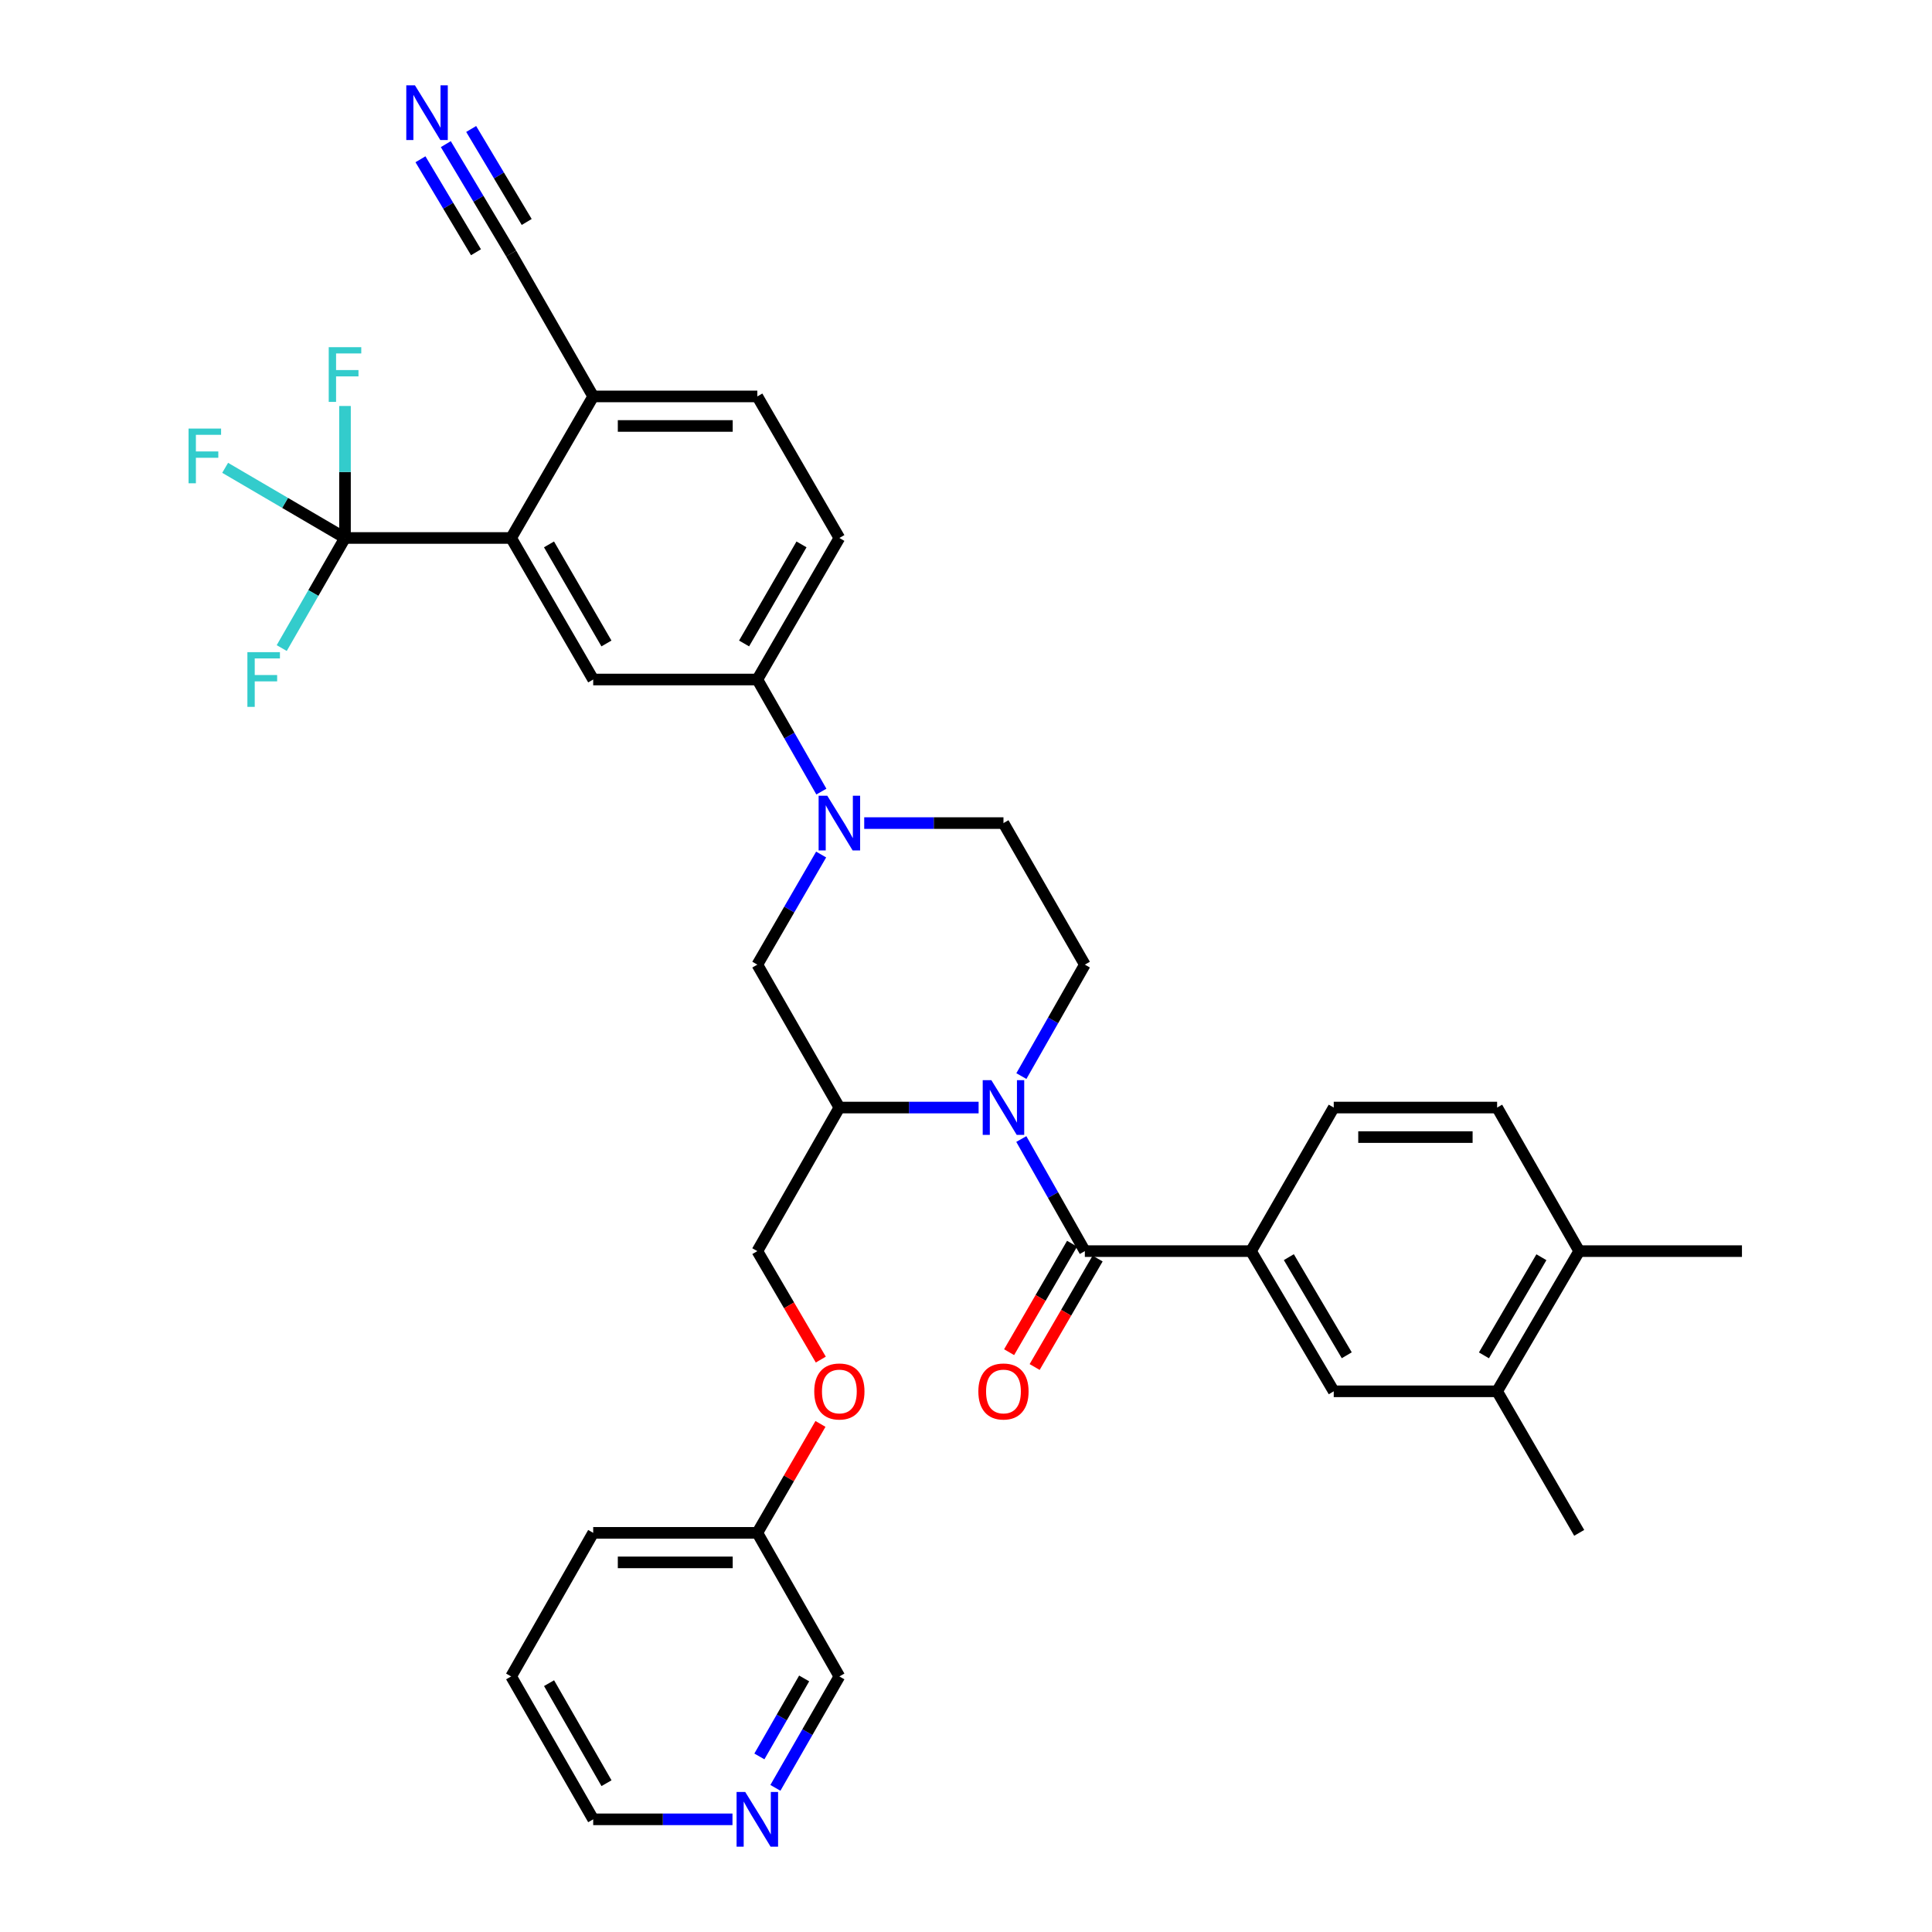 <?xml version='1.0' encoding='iso-8859-1'?>
<svg version='1.1' baseProfile='full'
              xmlns='http://www.w3.org/2000/svg'
                      xmlns:rdkit='http://www.rdkit.org/xml'
                      xmlns:xlink='http://www.w3.org/1999/xlink'
                  xml:space='preserve'
width='1000px' height='1000px' viewBox='0 0 1000 1000'>
<!-- END OF HEADER -->
<rect style='opacity:1.0;fill:#FFFFFF;stroke:none' width='1000' height='1000' x='0' y='0'> </rect>
<path class='bond-0' d='M 528.629,589.563 L 545.072,618.571' style='fill:none;fill-rule:evenodd;stroke:#0000FF;stroke-width:6px;stroke-linecap:butt;stroke-linejoin:miter;stroke-opacity:1' />
<path class='bond-0' d='M 545.072,618.571 L 561.516,647.579' style='fill:none;fill-rule:evenodd;stroke:#000000;stroke-width:6px;stroke-linecap:butt;stroke-linejoin:miter;stroke-opacity:1' />
<path class='bond-3' d='M 506.528,573.267 L 470.492,573.267' style='fill:none;fill-rule:evenodd;stroke:#0000FF;stroke-width:6px;stroke-linecap:butt;stroke-linejoin:miter;stroke-opacity:1' />
<path class='bond-3' d='M 470.492,573.267 L 434.455,573.267' style='fill:none;fill-rule:evenodd;stroke:#000000;stroke-width:6px;stroke-linecap:butt;stroke-linejoin:miter;stroke-opacity:1' />
<path class='bond-9' d='M 528.667,556.979 L 545.091,528.137' style='fill:none;fill-rule:evenodd;stroke:#0000FF;stroke-width:6px;stroke-linecap:butt;stroke-linejoin:miter;stroke-opacity:1' />
<path class='bond-9' d='M 545.091,528.137 L 561.516,499.295' style='fill:none;fill-rule:evenodd;stroke:#000000;stroke-width:6px;stroke-linecap:butt;stroke-linejoin:miter;stroke-opacity:1' />
<path class='bond-5' d='M 561.516,647.579 L 647.513,647.579' style='fill:none;fill-rule:evenodd;stroke:#000000;stroke-width:6px;stroke-linecap:butt;stroke-linejoin:miter;stroke-opacity:1' />
<path class='bond-16' d='M 554.905,643.741 L 538.609,671.813' style='fill:none;fill-rule:evenodd;stroke:#000000;stroke-width:6px;stroke-linecap:butt;stroke-linejoin:miter;stroke-opacity:1' />
<path class='bond-16' d='M 538.609,671.813 L 522.312,699.886' style='fill:none;fill-rule:evenodd;stroke:#FF0000;stroke-width:6px;stroke-linecap:butt;stroke-linejoin:miter;stroke-opacity:1' />
<path class='bond-16' d='M 568.126,651.416 L 551.829,679.488' style='fill:none;fill-rule:evenodd;stroke:#000000;stroke-width:6px;stroke-linecap:butt;stroke-linejoin:miter;stroke-opacity:1' />
<path class='bond-16' d='M 551.829,679.488 L 535.533,707.561' style='fill:none;fill-rule:evenodd;stroke:#FF0000;stroke-width:6px;stroke-linecap:butt;stroke-linejoin:miter;stroke-opacity:1' />
<path class='bond-1' d='M 447.319,426.028 L 483.355,426.028' style='fill:none;fill-rule:evenodd;stroke:#0000FF;stroke-width:6px;stroke-linecap:butt;stroke-linejoin:miter;stroke-opacity:1' />
<path class='bond-1' d='M 483.355,426.028 L 519.392,426.028' style='fill:none;fill-rule:evenodd;stroke:#000000;stroke-width:6px;stroke-linecap:butt;stroke-linejoin:miter;stroke-opacity:1' />
<path class='bond-7' d='M 425.141,409.728 L 408.567,380.722' style='fill:none;fill-rule:evenodd;stroke:#0000FF;stroke-width:6px;stroke-linecap:butt;stroke-linejoin:miter;stroke-opacity:1' />
<path class='bond-7' d='M 408.567,380.722 L 391.992,351.716' style='fill:none;fill-rule:evenodd;stroke:#000000;stroke-width:6px;stroke-linecap:butt;stroke-linejoin:miter;stroke-opacity:1' />
<path class='bond-35' d='M 425.022,442.305 L 408.507,470.8' style='fill:none;fill-rule:evenodd;stroke:#0000FF;stroke-width:6px;stroke-linecap:butt;stroke-linejoin:miter;stroke-opacity:1' />
<path class='bond-35' d='M 408.507,470.8 L 391.992,499.295' style='fill:none;fill-rule:evenodd;stroke:#000000;stroke-width:6px;stroke-linecap:butt;stroke-linejoin:miter;stroke-opacity:1' />
<path class='bond-2' d='M 178.569,278.458 L 264.566,278.458' style='fill:none;fill-rule:evenodd;stroke:#000000;stroke-width:6px;stroke-linecap:butt;stroke-linejoin:miter;stroke-opacity:1' />
<path class='bond-23' d='M 178.569,278.458 L 178.569,244.297' style='fill:none;fill-rule:evenodd;stroke:#000000;stroke-width:6px;stroke-linecap:butt;stroke-linejoin:miter;stroke-opacity:1' />
<path class='bond-23' d='M 178.569,244.297 L 178.569,210.137' style='fill:none;fill-rule:evenodd;stroke:#33CCCC;stroke-width:6px;stroke-linecap:butt;stroke-linejoin:miter;stroke-opacity:1' />
<path class='bond-24' d='M 178.569,278.458 L 162.195,306.951' style='fill:none;fill-rule:evenodd;stroke:#000000;stroke-width:6px;stroke-linecap:butt;stroke-linejoin:miter;stroke-opacity:1' />
<path class='bond-24' d='M 162.195,306.951 L 145.821,335.444' style='fill:none;fill-rule:evenodd;stroke:#33CCCC;stroke-width:6px;stroke-linecap:butt;stroke-linejoin:miter;stroke-opacity:1' />
<path class='bond-25' d='M 178.569,278.458 L 147.553,260.302' style='fill:none;fill-rule:evenodd;stroke:#000000;stroke-width:6px;stroke-linecap:butt;stroke-linejoin:miter;stroke-opacity:1' />
<path class='bond-25' d='M 147.553,260.302 L 116.537,242.145' style='fill:none;fill-rule:evenodd;stroke:#33CCCC;stroke-width:6px;stroke-linecap:butt;stroke-linejoin:miter;stroke-opacity:1' />
<path class='bond-8' d='M 434.455,573.267 L 391.992,499.295' style='fill:none;fill-rule:evenodd;stroke:#000000;stroke-width:6px;stroke-linecap:butt;stroke-linejoin:miter;stroke-opacity:1' />
<path class='bond-17' d='M 434.455,573.267 L 391.992,647.579' style='fill:none;fill-rule:evenodd;stroke:#000000;stroke-width:6px;stroke-linecap:butt;stroke-linejoin:miter;stroke-opacity:1' />
<path class='bond-4' d='M 264.566,278.458 L 307.039,351.716' style='fill:none;fill-rule:evenodd;stroke:#000000;stroke-width:6px;stroke-linecap:butt;stroke-linejoin:miter;stroke-opacity:1' />
<path class='bond-4' d='M 284.162,281.779 L 313.893,333.06' style='fill:none;fill-rule:evenodd;stroke:#000000;stroke-width:6px;stroke-linecap:butt;stroke-linejoin:miter;stroke-opacity:1' />
<path class='bond-37' d='M 264.566,278.458 L 307.039,205.191' style='fill:none;fill-rule:evenodd;stroke:#000000;stroke-width:6px;stroke-linecap:butt;stroke-linejoin:miter;stroke-opacity:1' />
<path class='bond-11' d='M 647.513,647.579 L 690.342,720.141' style='fill:none;fill-rule:evenodd;stroke:#000000;stroke-width:6px;stroke-linecap:butt;stroke-linejoin:miter;stroke-opacity:1' />
<path class='bond-11' d='M 667.102,650.693 L 697.083,701.486' style='fill:none;fill-rule:evenodd;stroke:#000000;stroke-width:6px;stroke-linecap:butt;stroke-linejoin:miter;stroke-opacity:1' />
<path class='bond-18' d='M 647.513,647.579 L 690.342,573.267' style='fill:none;fill-rule:evenodd;stroke:#000000;stroke-width:6px;stroke-linecap:butt;stroke-linejoin:miter;stroke-opacity:1' />
<path class='bond-6' d='M 307.039,351.716 L 391.992,351.716' style='fill:none;fill-rule:evenodd;stroke:#000000;stroke-width:6px;stroke-linecap:butt;stroke-linejoin:miter;stroke-opacity:1' />
<path class='bond-21' d='M 391.992,351.716 L 434.455,278.458' style='fill:none;fill-rule:evenodd;stroke:#000000;stroke-width:6px;stroke-linecap:butt;stroke-linejoin:miter;stroke-opacity:1' />
<path class='bond-21' d='M 385.135,333.061 L 414.86,281.781' style='fill:none;fill-rule:evenodd;stroke:#000000;stroke-width:6px;stroke-linecap:butt;stroke-linejoin:miter;stroke-opacity:1' />
<path class='bond-15' d='M 561.516,499.295 L 519.392,426.028' style='fill:none;fill-rule:evenodd;stroke:#000000;stroke-width:6px;stroke-linecap:butt;stroke-linejoin:miter;stroke-opacity:1' />
<path class='bond-10' d='M 230.756,74.6 L 247.661,102.91' style='fill:none;fill-rule:evenodd;stroke:#0000FF;stroke-width:6px;stroke-linecap:butt;stroke-linejoin:miter;stroke-opacity:1' />
<path class='bond-10' d='M 247.661,102.91 L 264.566,131.219' style='fill:none;fill-rule:evenodd;stroke:#000000;stroke-width:6px;stroke-linecap:butt;stroke-linejoin:miter;stroke-opacity:1' />
<path class='bond-10' d='M 217.631,82.438 L 232,106.501' style='fill:none;fill-rule:evenodd;stroke:#0000FF;stroke-width:6px;stroke-linecap:butt;stroke-linejoin:miter;stroke-opacity:1' />
<path class='bond-10' d='M 232,106.501 L 246.37,130.564' style='fill:none;fill-rule:evenodd;stroke:#000000;stroke-width:6px;stroke-linecap:butt;stroke-linejoin:miter;stroke-opacity:1' />
<path class='bond-10' d='M 243.881,66.762 L 258.25,90.826' style='fill:none;fill-rule:evenodd;stroke:#0000FF;stroke-width:6px;stroke-linecap:butt;stroke-linejoin:miter;stroke-opacity:1' />
<path class='bond-10' d='M 258.25,90.826 L 272.62,114.889' style='fill:none;fill-rule:evenodd;stroke:#000000;stroke-width:6px;stroke-linecap:butt;stroke-linejoin:miter;stroke-opacity:1' />
<path class='bond-14' d='M 690.342,720.141 L 774.905,720.141' style='fill:none;fill-rule:evenodd;stroke:#000000;stroke-width:6px;stroke-linecap:butt;stroke-linejoin:miter;stroke-opacity:1' />
<path class='bond-12' d='M 264.566,131.219 L 307.039,205.191' style='fill:none;fill-rule:evenodd;stroke:#000000;stroke-width:6px;stroke-linecap:butt;stroke-linejoin:miter;stroke-opacity:1' />
<path class='bond-13' d='M 307.039,205.191 L 391.992,205.191' style='fill:none;fill-rule:evenodd;stroke:#000000;stroke-width:6px;stroke-linecap:butt;stroke-linejoin:miter;stroke-opacity:1' />
<path class='bond-13' d='M 319.782,220.478 L 379.249,220.478' style='fill:none;fill-rule:evenodd;stroke:#000000;stroke-width:6px;stroke-linecap:butt;stroke-linejoin:miter;stroke-opacity:1' />
<path class='bond-30' d='M 774.905,720.141 L 817.394,793.399' style='fill:none;fill-rule:evenodd;stroke:#000000;stroke-width:6px;stroke-linecap:butt;stroke-linejoin:miter;stroke-opacity:1' />
<path class='bond-36' d='M 774.905,720.141 L 817.394,647.579' style='fill:none;fill-rule:evenodd;stroke:#000000;stroke-width:6px;stroke-linecap:butt;stroke-linejoin:miter;stroke-opacity:1' />
<path class='bond-36' d='M 768.086,701.532 L 797.829,650.738' style='fill:none;fill-rule:evenodd;stroke:#000000;stroke-width:6px;stroke-linecap:butt;stroke-linejoin:miter;stroke-opacity:1' />
<path class='bond-27' d='M 391.992,647.579 L 408.418,675.649' style='fill:none;fill-rule:evenodd;stroke:#000000;stroke-width:6px;stroke-linecap:butt;stroke-linejoin:miter;stroke-opacity:1' />
<path class='bond-27' d='M 408.418,675.649 L 424.845,703.719' style='fill:none;fill-rule:evenodd;stroke:#FF0000;stroke-width:6px;stroke-linecap:butt;stroke-linejoin:miter;stroke-opacity:1' />
<path class='bond-26' d='M 690.342,573.267 L 774.905,573.267' style='fill:none;fill-rule:evenodd;stroke:#000000;stroke-width:6px;stroke-linecap:butt;stroke-linejoin:miter;stroke-opacity:1' />
<path class='bond-26' d='M 703.027,588.554 L 762.22,588.554' style='fill:none;fill-rule:evenodd;stroke:#000000;stroke-width:6px;stroke-linecap:butt;stroke-linejoin:miter;stroke-opacity:1' />
<path class='bond-19' d='M 817.394,647.579 L 774.905,573.267' style='fill:none;fill-rule:evenodd;stroke:#000000;stroke-width:6px;stroke-linecap:butt;stroke-linejoin:miter;stroke-opacity:1' />
<path class='bond-32' d='M 817.394,647.579 L 901.633,647.579' style='fill:none;fill-rule:evenodd;stroke:#000000;stroke-width:6px;stroke-linecap:butt;stroke-linejoin:miter;stroke-opacity:1' />
<path class='bond-20' d='M 401.345,925.391 L 417.9,896.555' style='fill:none;fill-rule:evenodd;stroke:#0000FF;stroke-width:6px;stroke-linecap:butt;stroke-linejoin:miter;stroke-opacity:1' />
<path class='bond-20' d='M 417.9,896.555 L 434.455,867.719' style='fill:none;fill-rule:evenodd;stroke:#000000;stroke-width:6px;stroke-linecap:butt;stroke-linejoin:miter;stroke-opacity:1' />
<path class='bond-20' d='M 393.054,909.129 L 404.643,888.944' style='fill:none;fill-rule:evenodd;stroke:#0000FF;stroke-width:6px;stroke-linecap:butt;stroke-linejoin:miter;stroke-opacity:1' />
<path class='bond-20' d='M 404.643,888.944 L 416.232,868.759' style='fill:none;fill-rule:evenodd;stroke:#000000;stroke-width:6px;stroke-linecap:butt;stroke-linejoin:miter;stroke-opacity:1' />
<path class='bond-38' d='M 379.128,941.683 L 343.083,941.683' style='fill:none;fill-rule:evenodd;stroke:#0000FF;stroke-width:6px;stroke-linecap:butt;stroke-linejoin:miter;stroke-opacity:1' />
<path class='bond-38' d='M 343.083,941.683 L 307.039,941.683' style='fill:none;fill-rule:evenodd;stroke:#000000;stroke-width:6px;stroke-linecap:butt;stroke-linejoin:miter;stroke-opacity:1' />
<path class='bond-22' d='M 434.455,278.458 L 391.992,205.191' style='fill:none;fill-rule:evenodd;stroke:#000000;stroke-width:6px;stroke-linecap:butt;stroke-linejoin:miter;stroke-opacity:1' />
<path class='bond-28' d='M 424.673,737.018 L 408.332,765.208' style='fill:none;fill-rule:evenodd;stroke:#FF0000;stroke-width:6px;stroke-linecap:butt;stroke-linejoin:miter;stroke-opacity:1' />
<path class='bond-28' d='M 408.332,765.208 L 391.992,793.399' style='fill:none;fill-rule:evenodd;stroke:#000000;stroke-width:6px;stroke-linecap:butt;stroke-linejoin:miter;stroke-opacity:1' />
<path class='bond-29' d='M 391.992,793.399 L 434.455,867.719' style='fill:none;fill-rule:evenodd;stroke:#000000;stroke-width:6px;stroke-linecap:butt;stroke-linejoin:miter;stroke-opacity:1' />
<path class='bond-33' d='M 391.992,793.399 L 307.039,793.399' style='fill:none;fill-rule:evenodd;stroke:#000000;stroke-width:6px;stroke-linecap:butt;stroke-linejoin:miter;stroke-opacity:1' />
<path class='bond-33' d='M 379.249,808.686 L 319.782,808.686' style='fill:none;fill-rule:evenodd;stroke:#000000;stroke-width:6px;stroke-linecap:butt;stroke-linejoin:miter;stroke-opacity:1' />
<path class='bond-31' d='M 307.039,941.683 L 264.566,867.719' style='fill:none;fill-rule:evenodd;stroke:#000000;stroke-width:6px;stroke-linecap:butt;stroke-linejoin:miter;stroke-opacity:1' />
<path class='bond-31' d='M 313.925,922.976 L 284.194,871.201' style='fill:none;fill-rule:evenodd;stroke:#000000;stroke-width:6px;stroke-linecap:butt;stroke-linejoin:miter;stroke-opacity:1' />
<path class='bond-34' d='M 307.039,793.399 L 264.566,867.719' style='fill:none;fill-rule:evenodd;stroke:#000000;stroke-width:6px;stroke-linecap:butt;stroke-linejoin:miter;stroke-opacity:1' />
<path  class='atom-0' d='M 513.132 559.107
L 522.412 574.107
Q 523.332 575.587, 524.812 578.267
Q 526.292 580.947, 526.372 581.107
L 526.372 559.107
L 530.132 559.107
L 530.132 587.427
L 526.252 587.427
L 516.292 571.027
Q 515.132 569.107, 513.892 566.907
Q 512.692 564.707, 512.332 564.027
L 512.332 587.427
L 508.652 587.427
L 508.652 559.107
L 513.132 559.107
' fill='#0000FF'/>
<path  class='atom-2' d='M 428.195 411.868
L 437.475 426.868
Q 438.395 428.348, 439.875 431.028
Q 441.355 433.708, 441.435 433.868
L 441.435 411.868
L 445.195 411.868
L 445.195 440.188
L 441.315 440.188
L 431.355 423.788
Q 430.195 421.868, 428.955 419.668
Q 427.755 417.468, 427.395 416.788
L 427.395 440.188
L 423.715 440.188
L 423.715 411.868
L 428.195 411.868
' fill='#0000FF'/>
<path  class='atom-11' d='M 214.773 44.157
L 224.053 59.157
Q 224.973 60.637, 226.453 63.317
Q 227.933 65.997, 228.013 66.157
L 228.013 44.157
L 231.773 44.157
L 231.773 72.477
L 227.893 72.477
L 217.933 56.077
Q 216.773 54.157, 215.533 51.957
Q 214.333 49.757, 213.973 49.077
L 213.973 72.477
L 210.293 72.477
L 210.293 44.157
L 214.773 44.157
' fill='#0000FF'/>
<path  class='atom-17' d='M 506.392 720.221
Q 506.392 713.421, 509.752 709.621
Q 513.112 705.821, 519.392 705.821
Q 525.672 705.821, 529.032 709.621
Q 532.392 713.421, 532.392 720.221
Q 532.392 727.101, 528.992 731.021
Q 525.592 734.901, 519.392 734.901
Q 513.152 734.901, 509.752 731.021
Q 506.392 727.141, 506.392 720.221
M 519.392 731.701
Q 523.712 731.701, 526.032 728.821
Q 528.392 725.901, 528.392 720.221
Q 528.392 714.661, 526.032 711.861
Q 523.712 709.021, 519.392 709.021
Q 515.072 709.021, 512.712 711.821
Q 510.392 714.621, 510.392 720.221
Q 510.392 725.941, 512.712 728.821
Q 515.072 731.701, 519.392 731.701
' fill='#FF0000'/>
<path  class='atom-21' d='M 385.732 927.523
L 395.012 942.523
Q 395.932 944.003, 397.412 946.683
Q 398.892 949.363, 398.972 949.523
L 398.972 927.523
L 402.732 927.523
L 402.732 955.843
L 398.852 955.843
L 388.892 939.443
Q 387.732 937.523, 386.492 935.323
Q 385.292 933.123, 384.932 932.443
L 384.932 955.843
L 381.252 955.843
L 381.252 927.523
L 385.732 927.523
' fill='#0000FF'/>
<path  class='atom-24' d='M 170.149 179.702
L 186.989 179.702
L 186.989 182.942
L 173.949 182.942
L 173.949 191.542
L 185.549 191.542
L 185.549 194.822
L 173.949 194.822
L 173.949 208.022
L 170.149 208.022
L 170.149 179.702
' fill='#33CCCC'/>
<path  class='atom-25' d='M 128.05 337.556
L 144.89 337.556
L 144.89 340.796
L 131.85 340.796
L 131.85 349.396
L 143.45 349.396
L 143.45 352.676
L 131.85 352.676
L 131.85 365.876
L 128.05 365.876
L 128.05 337.556
' fill='#33CCCC'/>
<path  class='atom-26' d='M 97.595 221.826
L 114.435 221.826
L 114.435 225.066
L 101.395 225.066
L 101.395 233.666
L 112.995 233.666
L 112.995 236.946
L 101.395 236.946
L 101.395 250.146
L 97.595 250.146
L 97.595 221.826
' fill='#33CCCC'/>
<path  class='atom-28' d='M 421.455 720.221
Q 421.455 713.421, 424.815 709.621
Q 428.175 705.821, 434.455 705.821
Q 440.735 705.821, 444.095 709.621
Q 447.455 713.421, 447.455 720.221
Q 447.455 727.101, 444.055 731.021
Q 440.655 734.901, 434.455 734.901
Q 428.215 734.901, 424.815 731.021
Q 421.455 727.141, 421.455 720.221
M 434.455 731.701
Q 438.775 731.701, 441.095 728.821
Q 443.455 725.901, 443.455 720.221
Q 443.455 714.661, 441.095 711.861
Q 438.775 709.021, 434.455 709.021
Q 430.135 709.021, 427.775 711.821
Q 425.455 714.621, 425.455 720.221
Q 425.455 725.941, 427.775 728.821
Q 430.135 731.701, 434.455 731.701
' fill='#FF0000'/>
</svg>
